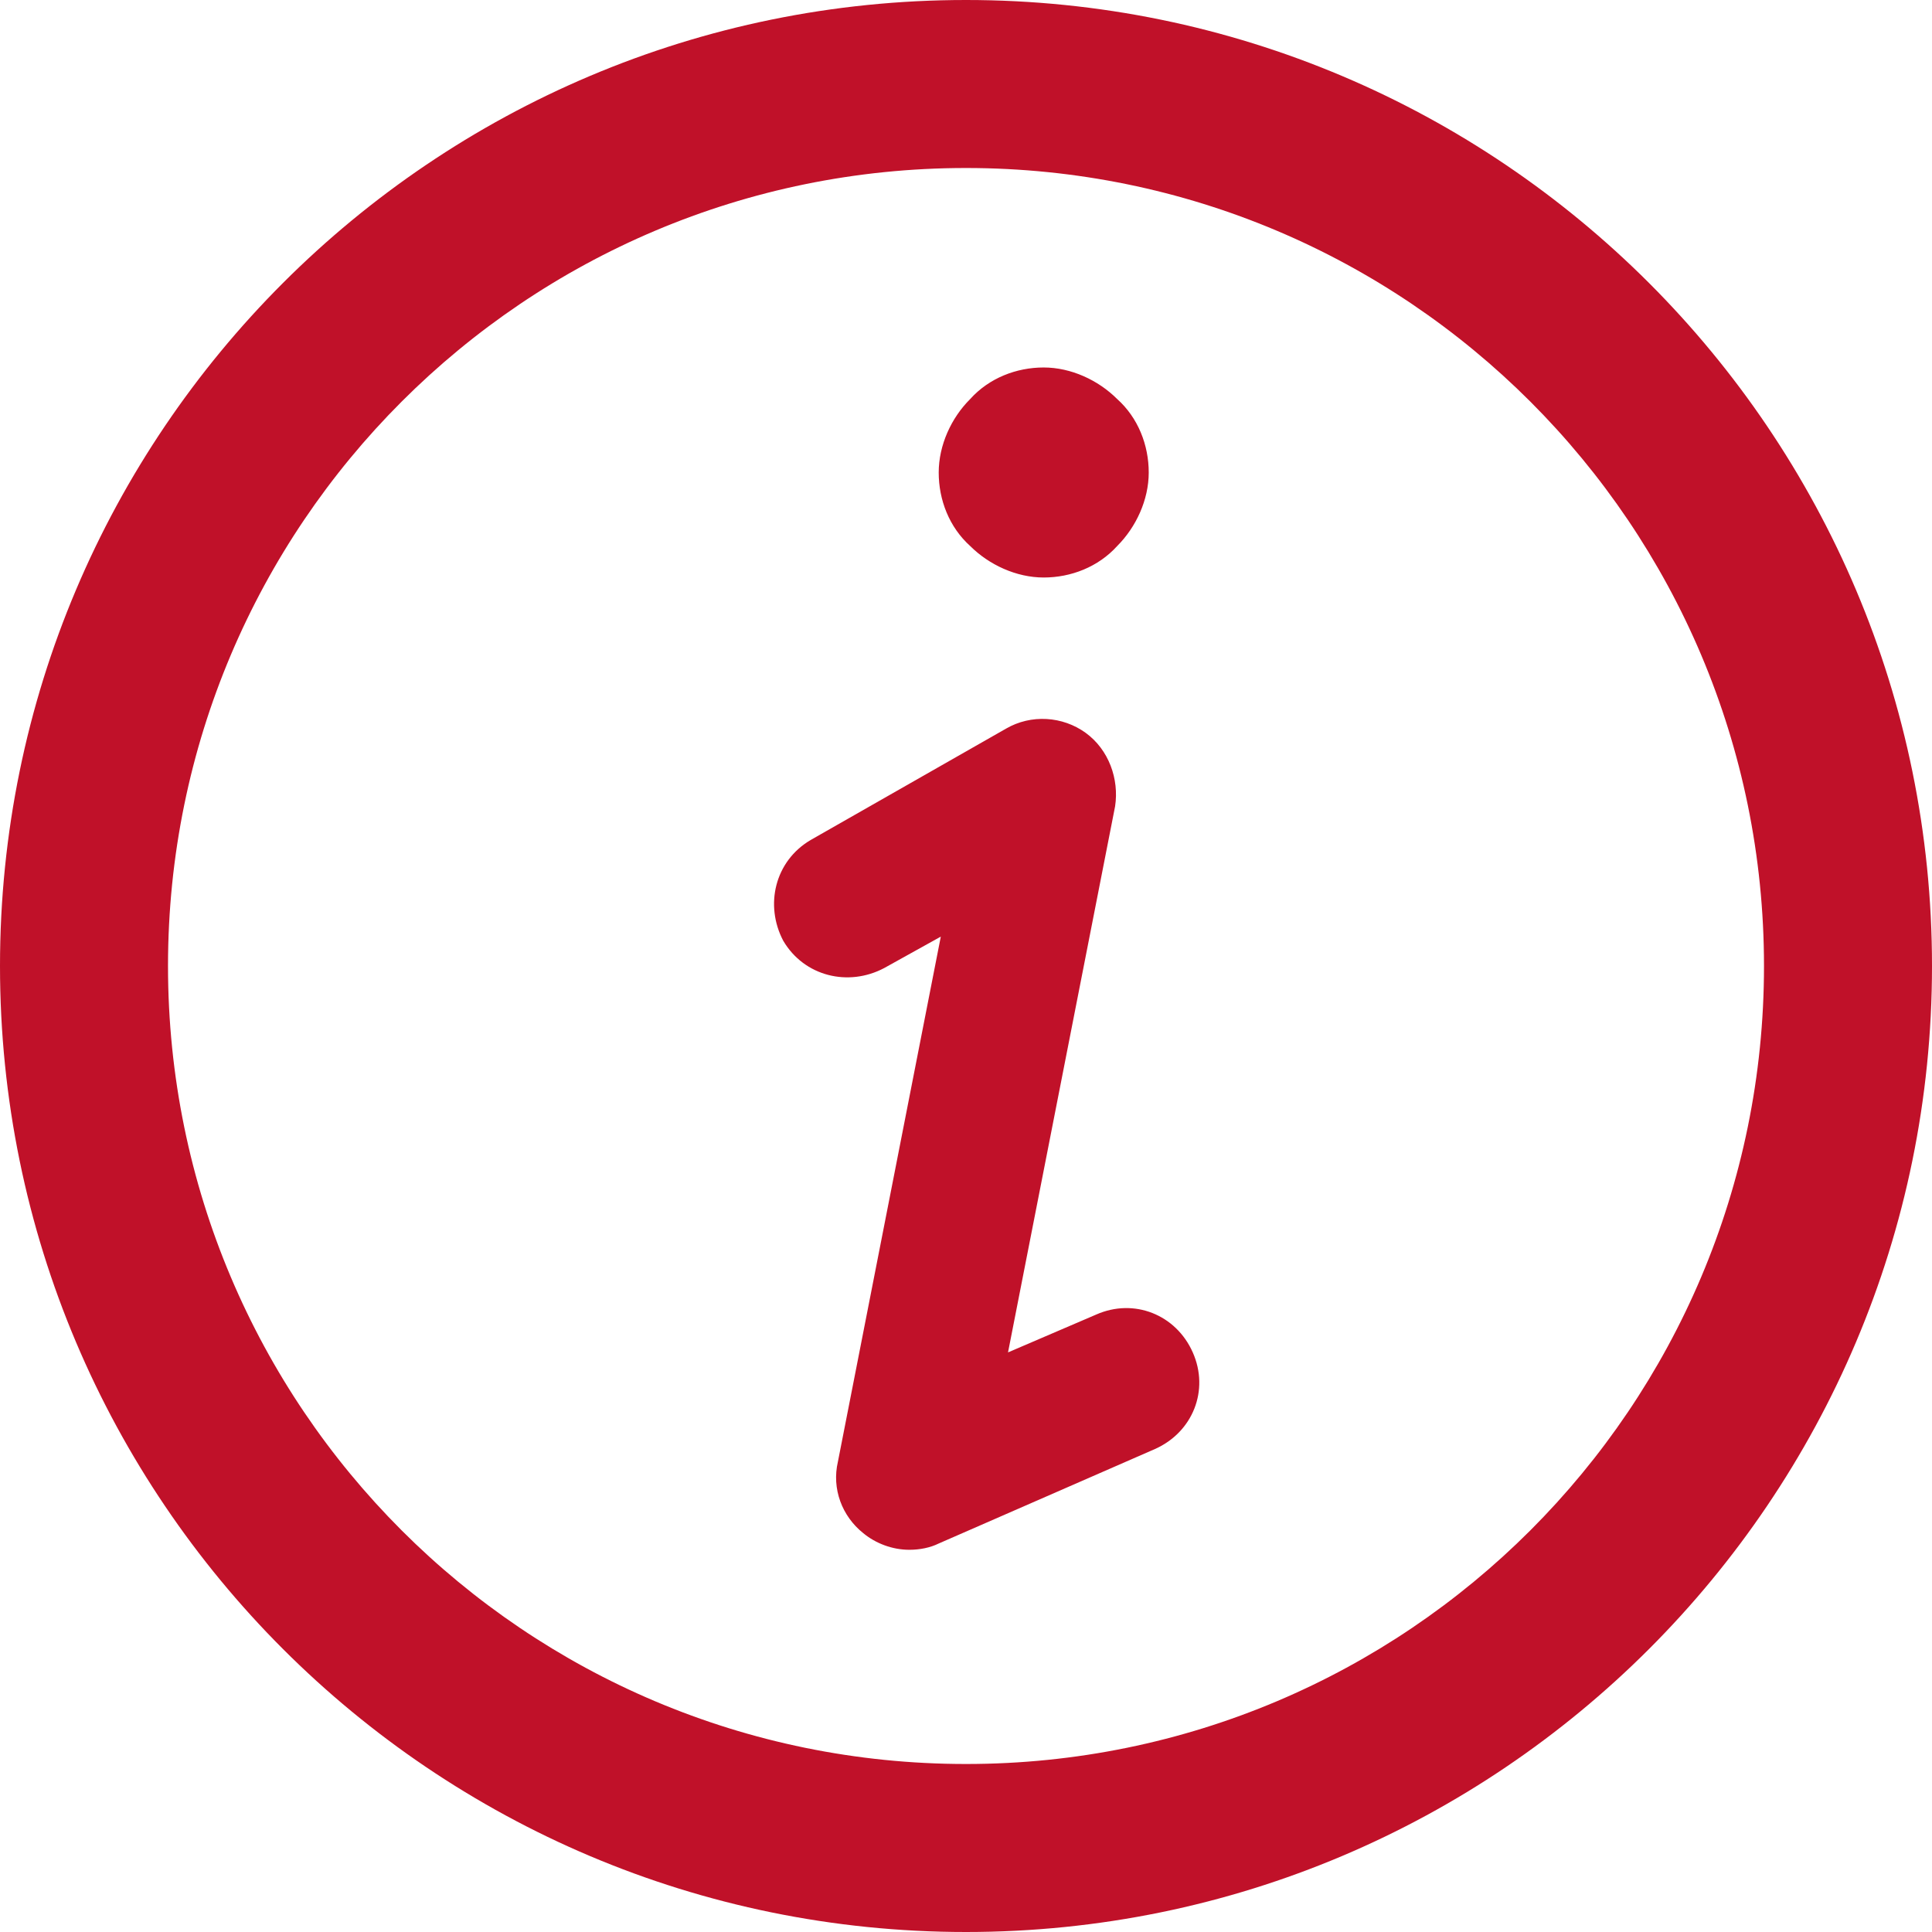 <svg
	viewBox="0 0 24 24"
	fill="none"
	xmlns="http://www.w3.org/2000/svg"
	role="img"
	width="24"
	height="24"
>
	<g clip-path="url(#clip0_16231_12901)">
		<path
			d="M11.296 19.252C11.087 19.252 10.878 19.174 10.722 19.044C10.461 18.835 10.33 18.496 10.409 18.157L11.687 11.635L10.983 12.026C10.539 12.261 9.991 12.13 9.73 11.687C9.496 11.243 9.626 10.696 10.07 10.435L12.496 9.052C12.809 8.87 13.2 8.896 13.487 9.104C13.774 9.313 13.904 9.678 13.852 10.017L12.522 16.8L13.617 16.33C14.087 16.122 14.609 16.33 14.817 16.8C15.026 17.27 14.817 17.791 14.348 18L11.661 19.174C11.556 19.226 11.426 19.252 11.296 19.252ZM13.878 6.783C14.113 6.548 14.27 6.209 14.27 5.87C14.27 5.53 14.139 5.191 13.878 4.957C13.643 4.722 13.304 4.565 12.965 4.565C12.626 4.565 12.287 4.696 12.052 4.957C11.817 5.191 11.661 5.53 11.661 5.87C11.661 6.209 11.791 6.548 12.052 6.783C12.287 7.017 12.626 7.174 12.965 7.174C13.304 7.174 13.643 7.043 13.878 6.783ZM24 12C24 5.374 18.626 0 12 0C5.374 0 0 5.374 0 12C0 18.626 5.374 24 12 24C18.626 24 24 18.626 24 12ZM21.913 12C21.913 17.478 17.478 21.913 12 21.913C6.522 21.913 2.087 17.478 2.087 12C2.087 6.522 6.522 2.087 12 2.087C17.478 2.087 21.913 6.522 21.913 12Z"
			fill="#C01129"
		/>
	</g>
	<defs>
		<clipPath id="clip0_16231_12901">
			<rect width="24" height="24" fill="white" />
		</clipPath>
	</defs>
</svg>